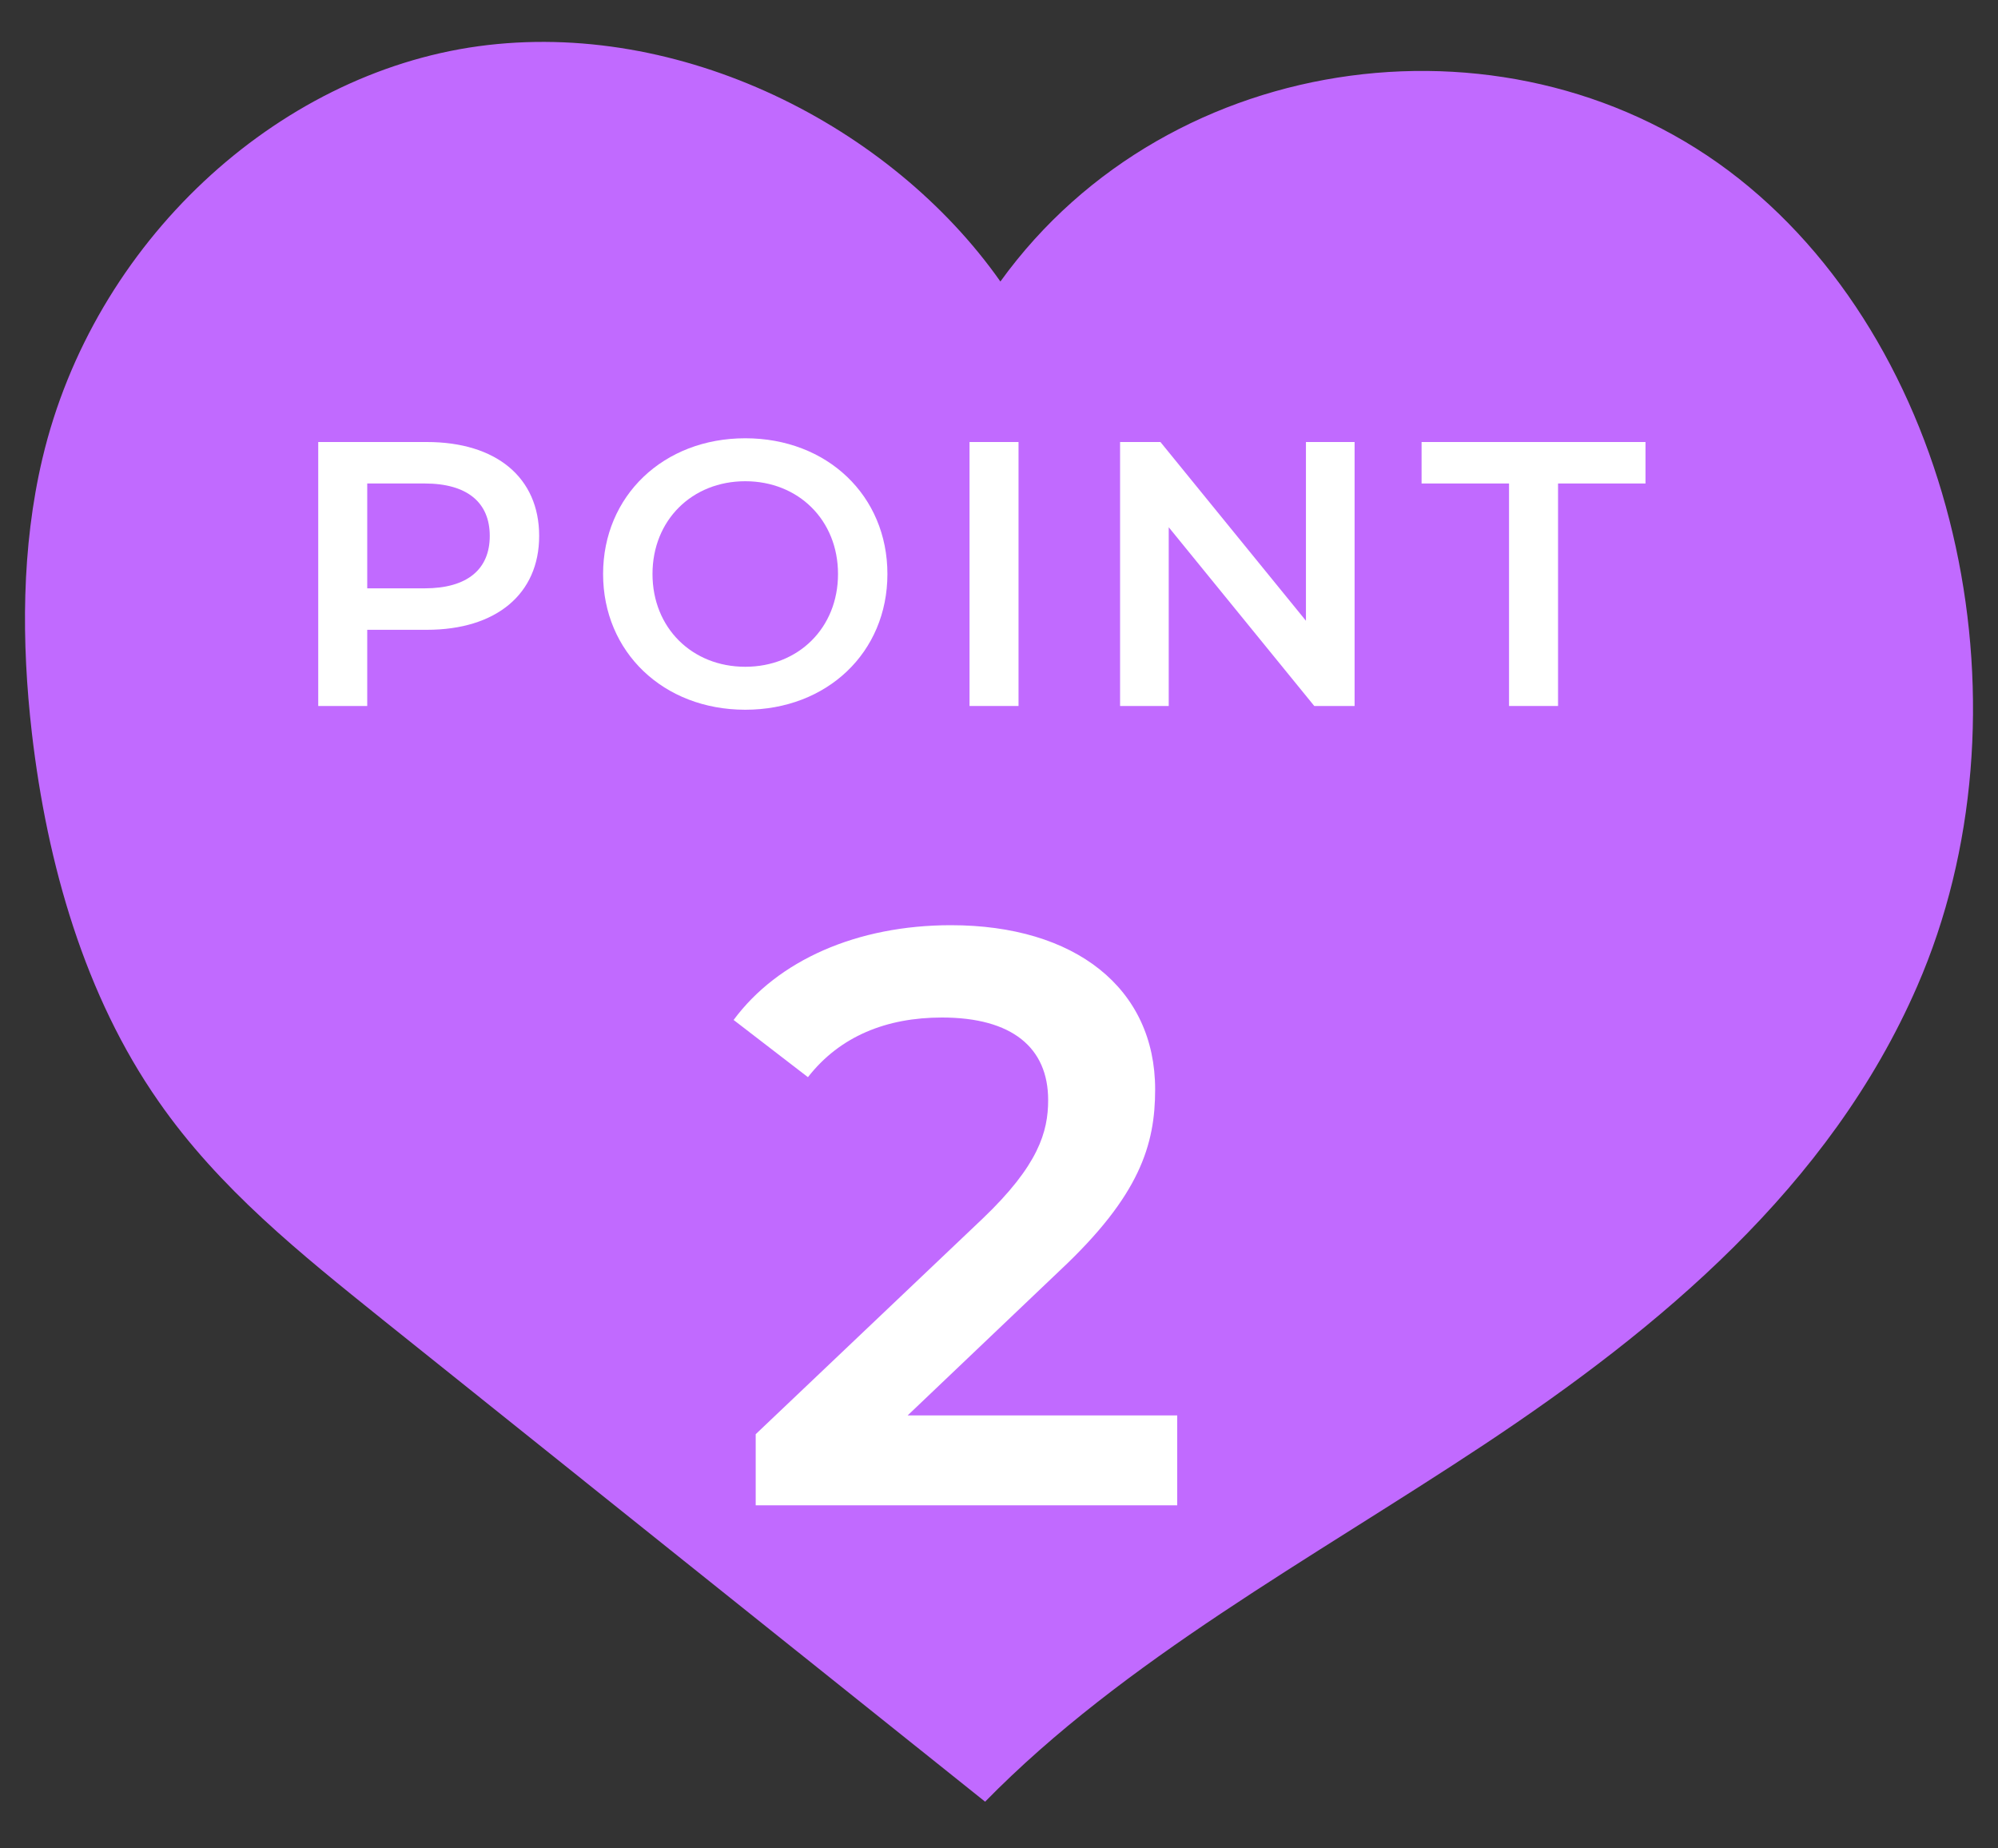 <svg width="40" height="37" viewBox="0 0 40 37" fill="none" xmlns="http://www.w3.org/2000/svg">
<rect x="0" y="0" width="40" height="37" fill="#333333" stroke="none"/>
<path d="M20.028 5.635C23.433 0.916 30.368 0.056 34.816 3.579C39.264 7.103 40.747 14.317 38.384 19.738C36.634 23.765 33.209 26.596 29.718 28.913C26.236 31.22 22.505 33.223 19.722 36.065C15.694 32.845 11.667 29.626 7.65 26.407C6.033 25.107 4.388 23.796 3.173 22.045C1.7 19.937 0.944 17.305 0.638 14.673C0.428 12.849 0.428 10.961 0.849 9.179C1.872 4.848 5.526 1.482 9.573 0.926C13.619 0.371 17.837 2.52 20.028 5.635Z" fill="#C16AFF"/>
<path d="M18.171 28.333H23.568V30.132H15.129V28.709L19.675 24.391C20.788 23.328 20.984 22.658 20.984 22.02C20.984 20.973 20.264 20.368 18.858 20.368C17.745 20.368 16.813 20.744 16.175 21.562L14.687 20.417C15.57 19.223 17.157 18.52 19.038 18.52C21.523 18.52 23.126 19.779 23.126 21.807C23.126 22.919 22.816 23.933 21.229 25.422L18.171 28.333Z" fill="white"/>
<path d="M30.211 14.132V9.678H28.46V8.848H32.943V9.678H31.192V14.132H30.211Z" fill="white"/>
<path d="M26.145 8.848H27.119V14.132H26.312L23.398 10.554V14.132H22.424V8.848H23.232L26.145 12.426V8.848Z" fill="white"/>
<path d="M19.41 14.132V8.848H20.391V14.132H19.41Z" fill="white"/>
<path d="M14.92 14.207C13.282 14.207 12.074 13.053 12.074 11.49C12.074 9.927 13.282 8.773 14.92 8.773C16.558 8.773 17.766 9.92 17.766 11.49C17.766 13.06 16.558 14.207 14.92 14.207ZM14.92 13.347C15.984 13.347 16.777 12.569 16.777 11.49C16.777 10.411 15.984 9.633 14.92 9.633C13.856 9.633 13.063 10.411 13.063 11.49C13.063 12.569 13.856 13.347 14.92 13.347Z" fill="white"/>
<path d="M8.545 8.848C9.934 8.848 10.794 9.558 10.794 10.728C10.794 11.89 9.934 12.607 8.545 12.607H7.352V14.132H6.371V8.848H8.545ZM8.5 11.777C9.36 11.777 9.805 11.392 9.805 10.728C9.805 10.063 9.36 9.678 8.5 9.678H7.352V11.777H8.5Z" fill="white"/>
</svg>
